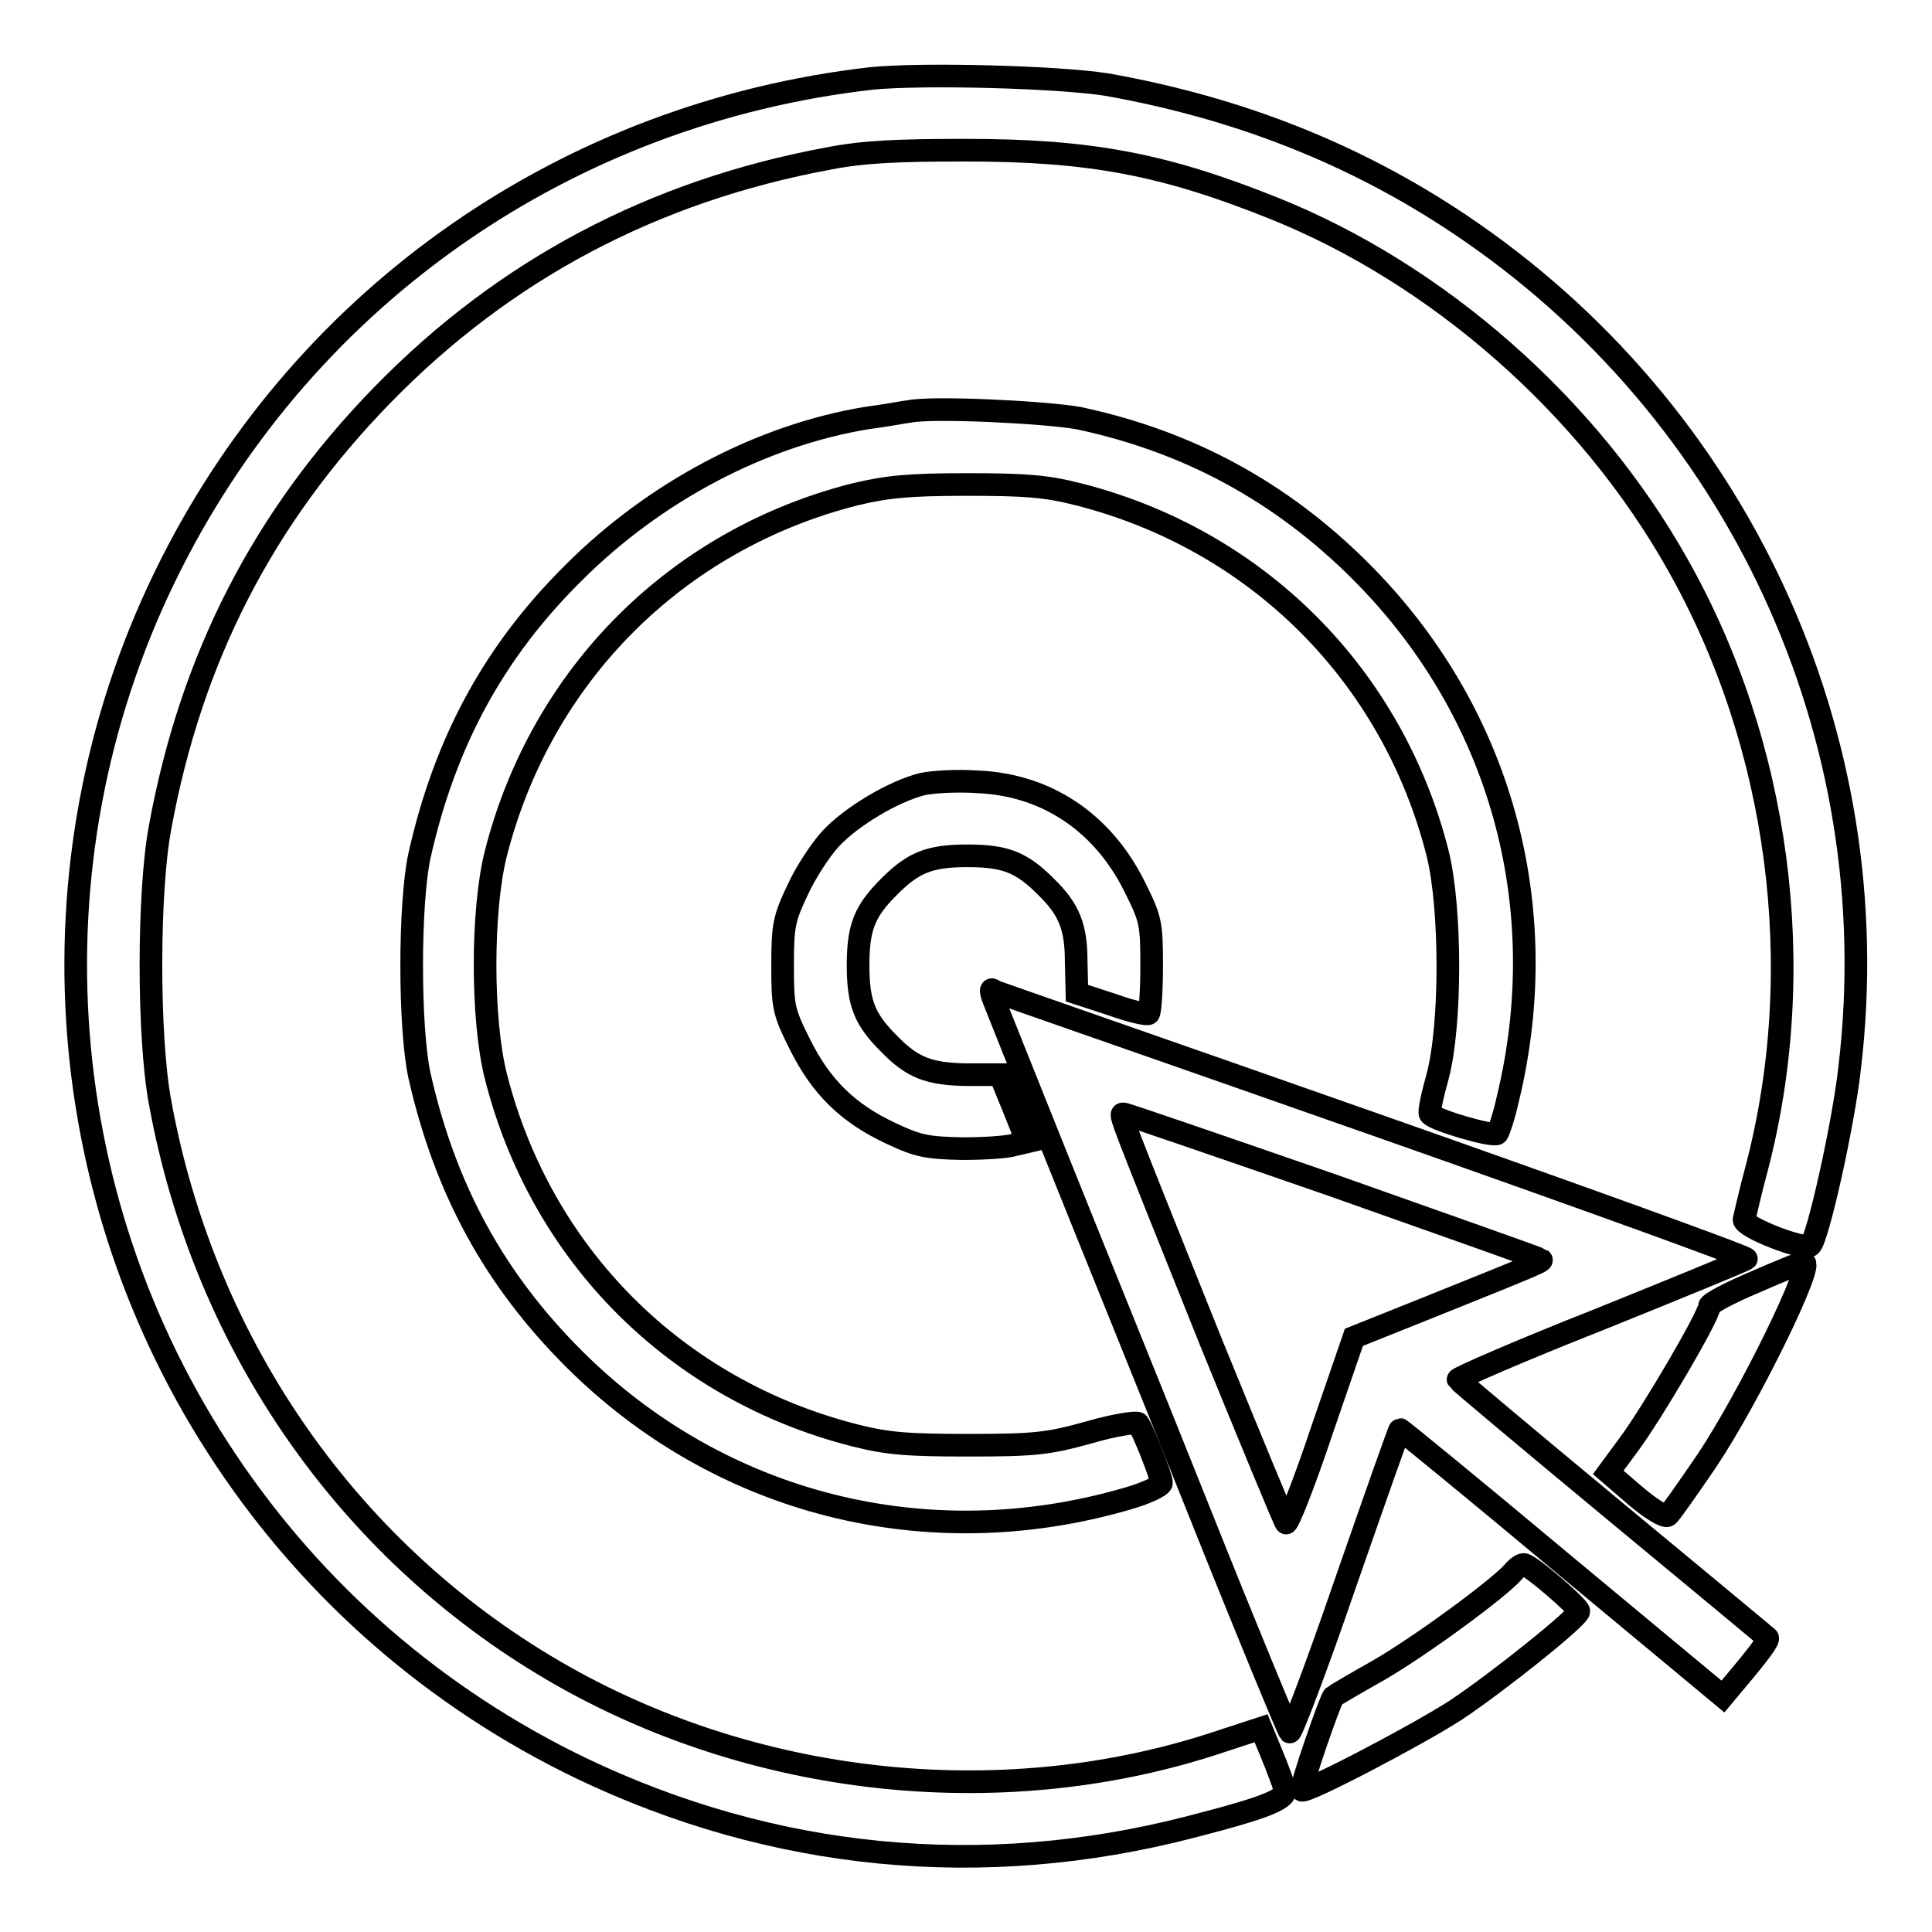 <?xml version="1.0" encoding="utf-8"?>
<!-- Svg Vector Icons : http://www.onlinewebfonts.com/icon -->
<!DOCTYPE svg PUBLIC "-//W3C//DTD SVG 1.1//EN" "http://www.w3.org/Graphics/SVG/1.1/DTD/svg11.dtd">
<svg version="1.1" xmlns="http://www.w3.org/2000/svg" xmlns:xlink="http://www.w3.org/1999/xlink" x="0px" y="0px" viewBox="0 0 256 256" enable-background="new 0 0 256 256" xml:space="preserve">
<g><g><g><path stroke-width="3" fill-opacity="0" stroke="#000000"  d="M115.4,10.4C75.3,15,40.8,38.9,22.7,74.7c-19.2,37.9-16.4,83.4,7.2,118.7c11.8,17.7,28,31.7,47.1,40.9c25.5,12.2,53.2,14.9,80.7,7.8c10.5-2.7,13.1-3.8,12.5-5.2c-0.2-0.6-0.9-2.6-1.7-4.5l-1.4-3.4l-5.2,1.7c-28.2,9.5-60.8,6.3-87.1-8.5c-28.2-15.9-47.7-43.7-53.6-76.2c-1.6-8.6-1.6-27.7,0-36.3c4.1-22.5,13.7-41.2,29.5-57.4c16.2-16.6,35.9-27,59.1-31.3c4.6-0.9,9.2-1.1,18.1-1.1c16.4,0,26.2,1.8,40.9,7.7c21.7,8.7,41.7,26.2,53.5,47.2c13.5,23.9,17.4,53.4,10.5,79.9c-0.9,3.3-1.6,6.5-1.7,6.9c-0.1,1,8.1,4.2,8.8,3.4c1-1,4.4-16.2,5.2-23.6c5.2-43.9-14.8-87-51.7-111.7c-13.9-9.3-29.3-15.4-46.8-18.5C140.2,10.2,122.3,9.7,115.4,10.4z"/><path stroke-width="3" fill-opacity="0" stroke="#000000"  d="M120.6,54.5c-0.9,0.1-3.4,0.6-5.8,0.9c-13.9,2.3-28,9.7-38.8,20.5C65.5,86.3,59,98.2,55.6,113.3c-1.4,6.3-1.4,23,0,29.3C59,157.6,65.5,169.5,76,180c19.3,19.3,46.8,26.3,73.3,18.6c2.5-0.7,4.6-1.7,4.6-2.1c0-0.9-2.5-7.1-3.1-7.9c-0.2-0.2-3.1,0.2-6.5,1.2c-5.4,1.5-7.2,1.7-15.9,1.7c-8.1,0-10.8-0.2-15.1-1.3c-23.7-6-41.6-23.9-47.6-47.6c-1.9-7.5-1.9-22,0-29.5c6-23.6,23.9-41.6,47.6-47.6c4.2-1,7.1-1.3,14.8-1.3c7.7,0,10.5,0.2,14.8,1.3c23.6,6,41.6,23.9,47.6,47.6c1.8,7.3,1.8,22.7,0,29.5c-0.7,2.5-1.2,4.8-1,5c0.5,0.8,8.4,3.1,8.9,2.6c0.2-0.3,0.9-2.3,1.4-4.6c6.2-25.6-1-51.4-19.5-69.9c-10.5-10.5-22.8-17.2-37.4-20.3C138.3,54.6,123.8,53.9,120.6,54.5z"/><path stroke-width="3" fill-opacity="0" stroke="#000000"  d="M122.2,103.9c-3.9,1-9.4,4.3-12.1,7.2c-1.4,1.5-3.4,4.6-4.4,6.8c-1.8,3.8-2,4.7-2,10c0,5.5,0.1,6.1,2.3,10.5c2.8,5.6,6.3,9.1,12.1,11.8c3.6,1.7,4.8,1.9,9.4,2c2.9,0,6-0.2,6.9-0.5l1.7-0.4l-1.8-4.5l-1.8-4.4h-4.5c-4.9-0.1-7.1-0.9-10.2-4.1c-3.2-3.2-4.1-5.3-4.1-10.4c0-5.1,0.9-7.2,4.1-10.4s5.3-4.1,10.4-4.1c5.1,0,7.2,0.9,10.4,4.1c3.1,3,4,5.4,4,9.9l0.1,4.2l4.6,1.5c2.5,0.9,4.7,1.4,4.9,1.2s0.4-3,0.4-6.3c0-5.7-0.1-6.2-2.3-10.6c-4.2-8.4-11.6-13.4-20.7-13.8C126.8,103.4,123.6,103.6,122.2,103.9z"/><path stroke-width="3" fill-opacity="0" stroke="#000000"  d="M131.6,132.3c0.3,0.8,4,10,8.2,20.5c4.2,10.5,12.9,31.9,19.2,47.7c6.3,15.8,11.7,28.8,11.9,29c0.2,0.2,3.6-8.7,7.4-19.8c3.9-11.2,7.1-20.3,7.2-20.3s9.8,7.9,21.5,17.7l21.3,17.7l1.5-1.8c3.3-3.9,4.7-5.8,4.4-6c-0.1-0.1-9.4-7.8-20.5-17c-11.1-9.2-20.4-17-20.5-17.2c-0.1-0.2,8.4-3.9,18.8-8c10.4-4.2,19.2-7.8,19.4-8c0.2-0.2-21.9-8.2-49.2-17.8c-27.3-9.6-50.1-17.5-50.5-17.7C131.3,130.9,131.2,131.2,131.6,132.3z M176.7,157.1c15,5.3,27.4,9.7,27.5,9.8c0.3,0.2-0.1,0.4-14.3,6.1l-10.5,4.2l-4.3,12.5c-2.3,6.9-4.5,12.4-4.7,12.1c-0.2-0.2-4.7-11.1-10-24.1c-12.5-31.2-12.1-30.1-11.5-30.1C149.2,147.6,161.7,151.9,176.7,157.1z"/><path stroke-width="3" fill-opacity="0" stroke="#000000"  d="M232.5,169.9c-3.3,1.4-6,2.8-6,3.2c0,1.2-7.5,14-10.6,18.2l-2.8,3.8l3.6,3.1c2,1.7,3.9,2.9,4.3,2.6c0.3-0.2,2.6-3.5,5.2-7.3c5.6-8.4,14.4-26.4,12.8-26.2C238.6,167.3,235.7,168.5,232.5,169.9z"/><path stroke-width="3" fill-opacity="0" stroke="#000000"  d="M200.5,208.3c-1.8,2.1-12.1,9.7-17.8,13c-3.2,1.8-5.9,3.4-6,3.5c-0.4,0.3-4.5,12.2-4.2,12.4c0.4,0.5,15.3-7.3,20.4-10.6c5.7-3.8,16.3-12.3,16.3-13.1c0-0.6-6.5-6.2-7.3-6.2C201.6,207.3,201,207.7,200.5,208.3z"/></g></g></g>
</svg>